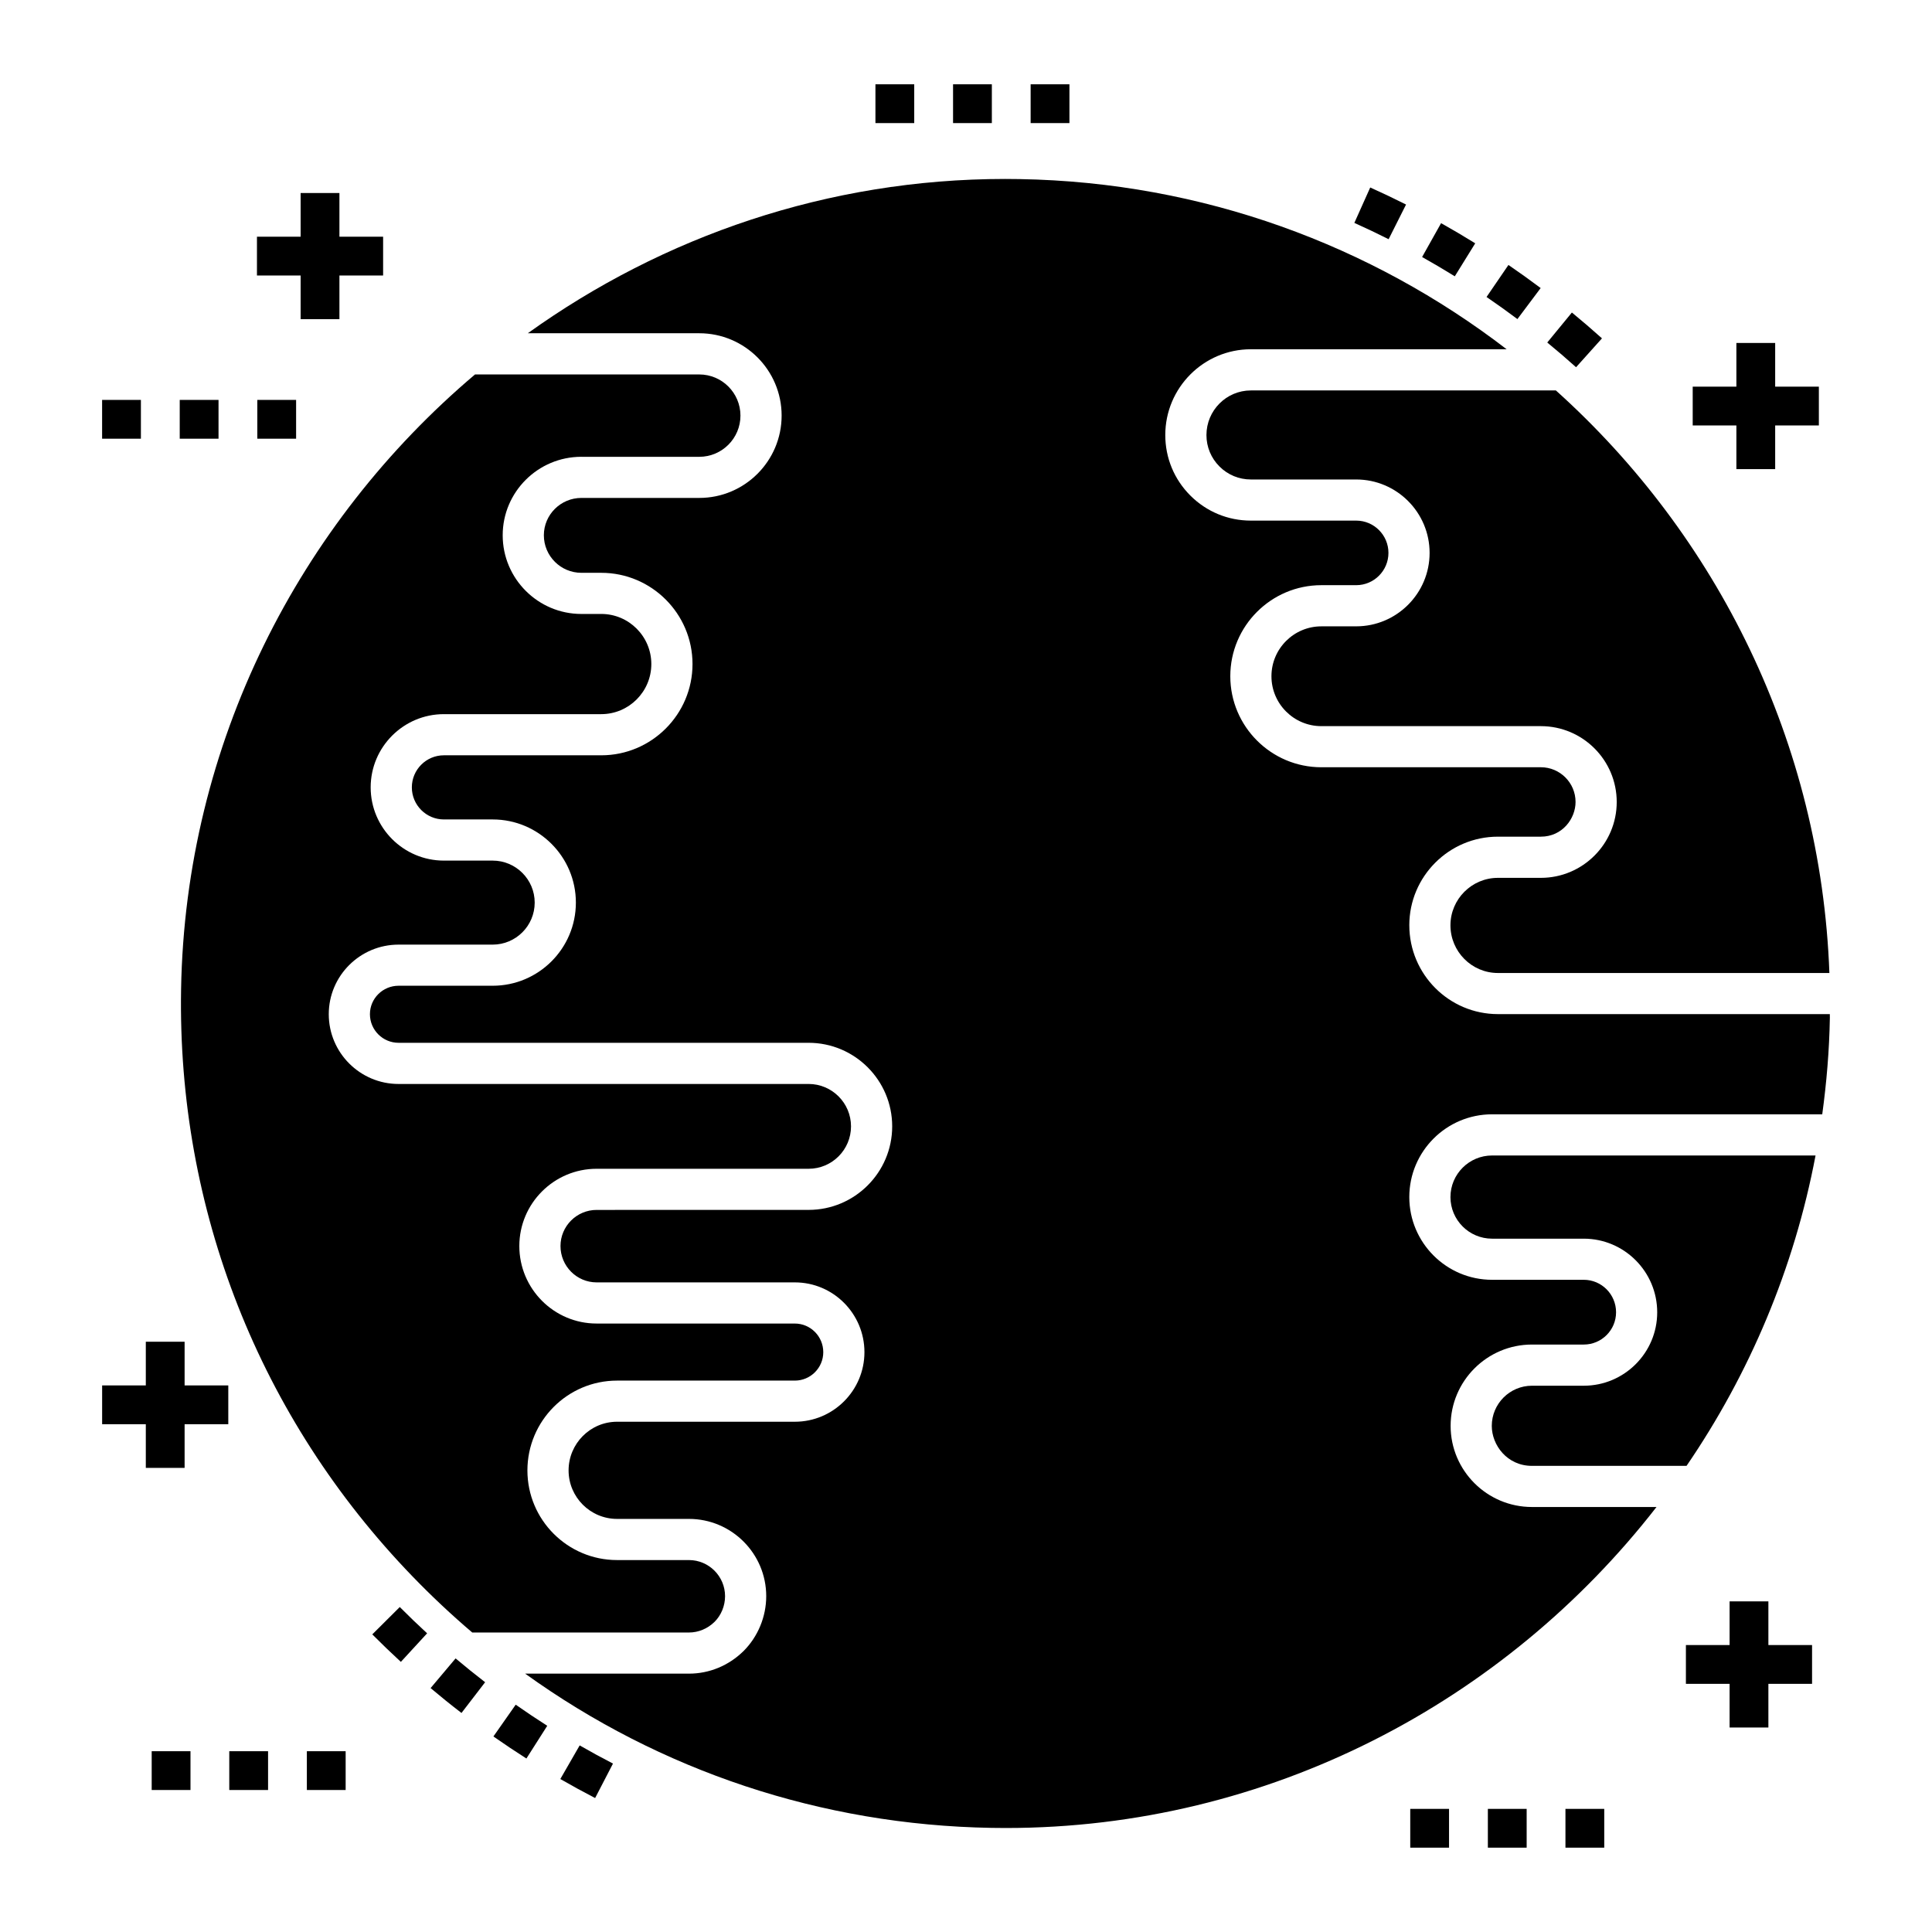 <?xml version="1.0" encoding="UTF-8"?>
<!-- Uploaded to: ICON Repo, www.svgrepo.com, Generator: ICON Repo Mixer Tools -->
<svg fill="#000000" width="800px" height="800px" version="1.1" viewBox="144 144 512 512" xmlns="http://www.w3.org/2000/svg">
 <g>
  <path d="m297.62 606.55-5.129 8.91c3.039 1.75 6.113 3.43 9.223 5.039l4.731-9.133c-2.981-1.535-5.914-3.141-8.824-4.816z"/>
  <path d="m258.11 591.36c2.688 2.262 5.41 4.465 8.188 6.594l6.266-8.148c-2.644-2.039-5.262-4.141-7.828-6.309z"/>
  <path d="m274.76 604.18c2.883 2.016 5.789 3.965 8.742 5.844l5.523-8.672c-2.82-1.801-5.609-3.664-8.359-5.594z"/>
  <path d="m242.66 577.13c2.481 2.492 5.004 4.918 7.574 7.285l6.957-7.566c-2.461-2.266-4.875-4.586-7.246-6.969z"/>
  <path d="m546.13 228.56 6.164-8.223c-2.801-2.102-5.648-4.141-8.539-6.121l-5.805 8.488c2.773 1.895 5.5 3.844 8.18 5.856z"/>
  <path d="m534.95 208.48c-2.973-1.844-5.988-3.625-9.047-5.34l-5.031 8.973c2.926 1.641 5.812 3.344 8.664 5.109z"/>
  <path d="m512 207.39 4.617-9.184c-3.121-1.574-6.289-3.078-9.492-4.519l-4.207 9.383c3.062 1.375 6.09 2.816 9.082 4.32z"/>
  <path d="m554.04 234.77c2.594 2.129 5.137 4.312 7.633 6.551l6.867-7.652c-2.606-2.34-5.266-4.625-7.973-6.848z"/>
  <path d="m563.72 511.23h-13.738c-5.867 0-10.645 4.777-10.645 10.645 0 5.094 4.066 10.594 10.645 10.594h40.969c16.668-24.387 28.512-52.27 34.188-82.258l-85.727 0.004c-6.082 0-11.027 4.945-11.027 11.023s4.945 11.023 11.027 11.023h24.305c10.73 0 19.461 8.754 19.461 19.512 0.004 10.727-8.73 19.457-19.457 19.457z"/>
  <path d="m517.48 389.21c0-12.949 10.539-23.484 23.484-23.484h11.379c5.684 0 9.195-4.773 9.195-9.199 0-5.07-4.125-9.199-9.195-9.199l-58.176 0.004c-13.301 0-24.125-10.824-24.125-24.129 0-13.305 10.824-24.125 24.125-24.125h9.234c4.719 0 8.551-3.84 8.551-8.555 0-4.719-3.832-8.555-8.551-8.555h-27.906c-6.066 0-11.758-2.359-16.039-6.641-4.285-4.281-6.644-9.977-6.644-16.035 0-12.535 10.176-22.734 22.684-22.734h67.781c-35.852-27.535-80.477-44.258-129.04-45.098-1.289-0.023-2.566-0.035-3.852-0.035-46.965 0-90.688 15.203-126.51 40.891h45.445c12.031 0 21.82 9.789 21.82 21.82s-9.785 21.82-21.82 21.82h-31.238c-5.488 0-9.953 4.441-9.953 9.898 0 5.488 4.461 9.949 9.953 9.949h5.262c13.332 0 24.18 10.848 24.18 24.18s-10.848 24.18-24.18 24.18h-41.703c-4.688 0-8.496 3.812-8.496 8.5s3.812 8.5 8.496 8.5h12.934c12.152 0 22.039 9.887 22.039 22.035 0 12.152-9.887 22.035-22.039 22.035h-24.949c-4.188 0-7.59 3.383-7.59 7.535 0 4.184 3.402 7.586 7.59 7.586h108.67c12.211 0 22.145 9.934 22.145 22.141s-9.934 22.141-22.145 22.141l-56.184 0.008c-5.277 0-9.574 4.293-9.574 9.574 0 5.309 4.297 9.629 9.574 9.629h52.535c10.172 0 18.438 8.297 18.438 18.492 0 10.168-8.27 18.438-18.438 18.438h-47.117c-7.086 0-12.848 5.789-12.848 12.902 0 7.086 5.762 12.848 12.848 12.848h19.051c11.293 0 20.477 9.188 20.477 20.477 0 5.422-2.188 10.723-6 14.535-3.957 3.883-9.086 5.996-14.477 5.996h-43.406c35.793 25.766 78.48 40.094 123.51 40.871 1.289 0.023 2.566 0.035 3.848 0.035 69.715 0 132.32-33.426 172.46-85.07h-33.012c-11.883 0-21.551-9.645-21.551-21.5 0-11.883 9.664-21.551 21.551-21.551h13.738c4.719 0 8.555-3.836 8.555-8.555 0-4.746-3.84-8.605-8.555-8.605h-24.305c-12.094 0-21.934-9.836-21.934-21.93 0-12.09 9.84-21.926 21.934-21.926h87.5c1.148-8.398 1.871-16.93 2.019-25.594 0.004-0.32-0.012-0.637-0.008-0.957l-87.957-0.004c-12.949 0-23.484-10.559-23.484-23.539z"/>
  <path d="m298.08 265.06h31.234c6.016 0 10.914-4.894 10.914-10.914s-4.898-10.914-10.914-10.914l-59.422-0.004c-46.594 39.414-76.777 97.812-77.902 162.93-1.012 58.355 20.766 113.61 61.316 155.59 5.07 5.25 10.363 10.215 15.848 14.883h57.422c2.519 0 4.938-1.008 6.805-2.84 1.746-1.746 2.769-4.234 2.769-6.785 0-5.277-4.297-9.574-9.574-9.574h-19.051c-13.098 0-23.754-10.652-23.754-23.754 0-13.129 10.652-23.805 23.754-23.805h47.117c4.152 0 7.535-3.383 7.535-7.535 0-4.184-3.383-7.586-7.535-7.586l-52.535-0.004c-11.293 0-20.477-9.211-20.477-20.535 0-11.289 9.184-20.477 20.477-20.477h56.184c6.199 0 11.238-5.043 11.238-11.238 0-6.195-5.043-11.238-11.238-11.238l-108.67 0.004c-10.195 0-18.492-8.297-18.492-18.492 0-10.168 8.297-18.438 18.492-18.438h24.949c6.141 0 11.133-4.996 11.133-11.133s-4.996-11.133-11.133-11.133h-12.934c-10.695 0-19.402-8.707-19.402-19.406s8.707-19.406 19.402-19.406h41.703c7.32 0 13.273-5.957 13.273-13.277s-5.953-13.277-13.273-13.277l-5.262 0.004c-11.5 0-20.855-9.355-20.855-20.852 0-11.473 9.355-20.801 20.855-20.801z"/>
  <path d="m556.33 247.47h-80.832c-6.496 0-11.777 5.305-11.777 11.828 0 3.144 1.227 6.102 3.449 8.32 2.219 2.227 5.18 3.449 8.328 3.449h27.906c10.73 0 19.457 8.73 19.457 19.457 0 10.73-8.727 19.461-19.457 19.461l-9.234 0.004c-7.289 0-13.223 5.93-13.223 13.223 0 7.293 5.93 13.223 13.223 13.223h58.176c11.086 0 20.102 9.016 20.102 20.102 0 11.086-9.016 20.102-20.102 20.102h-11.379c-6.938 0-12.582 5.644-12.582 12.578 0 6.969 5.644 12.637 12.582 12.637h87.84c-2.227-61.074-29.746-115.97-72.477-154.38z"/>
  <path d="m223.67 206.73h-11.574v10.281h11.574v11.574h10.281v-11.574h11.578v-10.281h-11.578v-11.578h-10.281z"/>
  <path d="m602.36 601.81h10.281v-11.574h11.574v-10.281h-11.574v-11.574h-10.281v11.574h-11.578v10.281h11.578z"/>
  <path d="m204.5 511.15h-11.578v-11.578h-10.281v11.578h-11.574v10.281h11.574v11.574h10.281v-11.574h11.578z"/>
  <path d="m614.44 234.89h-10.281v11.578h-11.574v10.281h11.574v11.574h10.281v-11.574h11.578v-10.281h-11.578z"/>
  <path d="m225.32 608.09h10.281v10.281h-10.281z"/>
  <path d="m184.2 608.09h10.281v10.281h-10.281z"/>
  <path d="m204.76 608.09h10.281v10.281h-10.281z"/>
  <path d="m171.06 249.98h10.281v10.281h-10.281z"/>
  <path d="m212.19 249.98h10.281v10.281h-10.281z"/>
  <path d="m191.63 249.98h10.281v10.281h-10.281z"/>
  <path d="m376 166.34h10.281v10.281h-10.281z"/>
  <path d="m396.57 166.34h10.281v10.281h-10.281z"/>
  <path d="m417.13 166.34h10.281v10.281h-10.281z"/>
  <path d="m538.3 623.37h10.281v10.281h-10.281z"/>
  <path d="m558.86 623.37h10.281v10.281h-10.281z"/>
  <path d="m517.73 623.37h10.281v10.281h-10.281z"/>
 </g>
</svg>